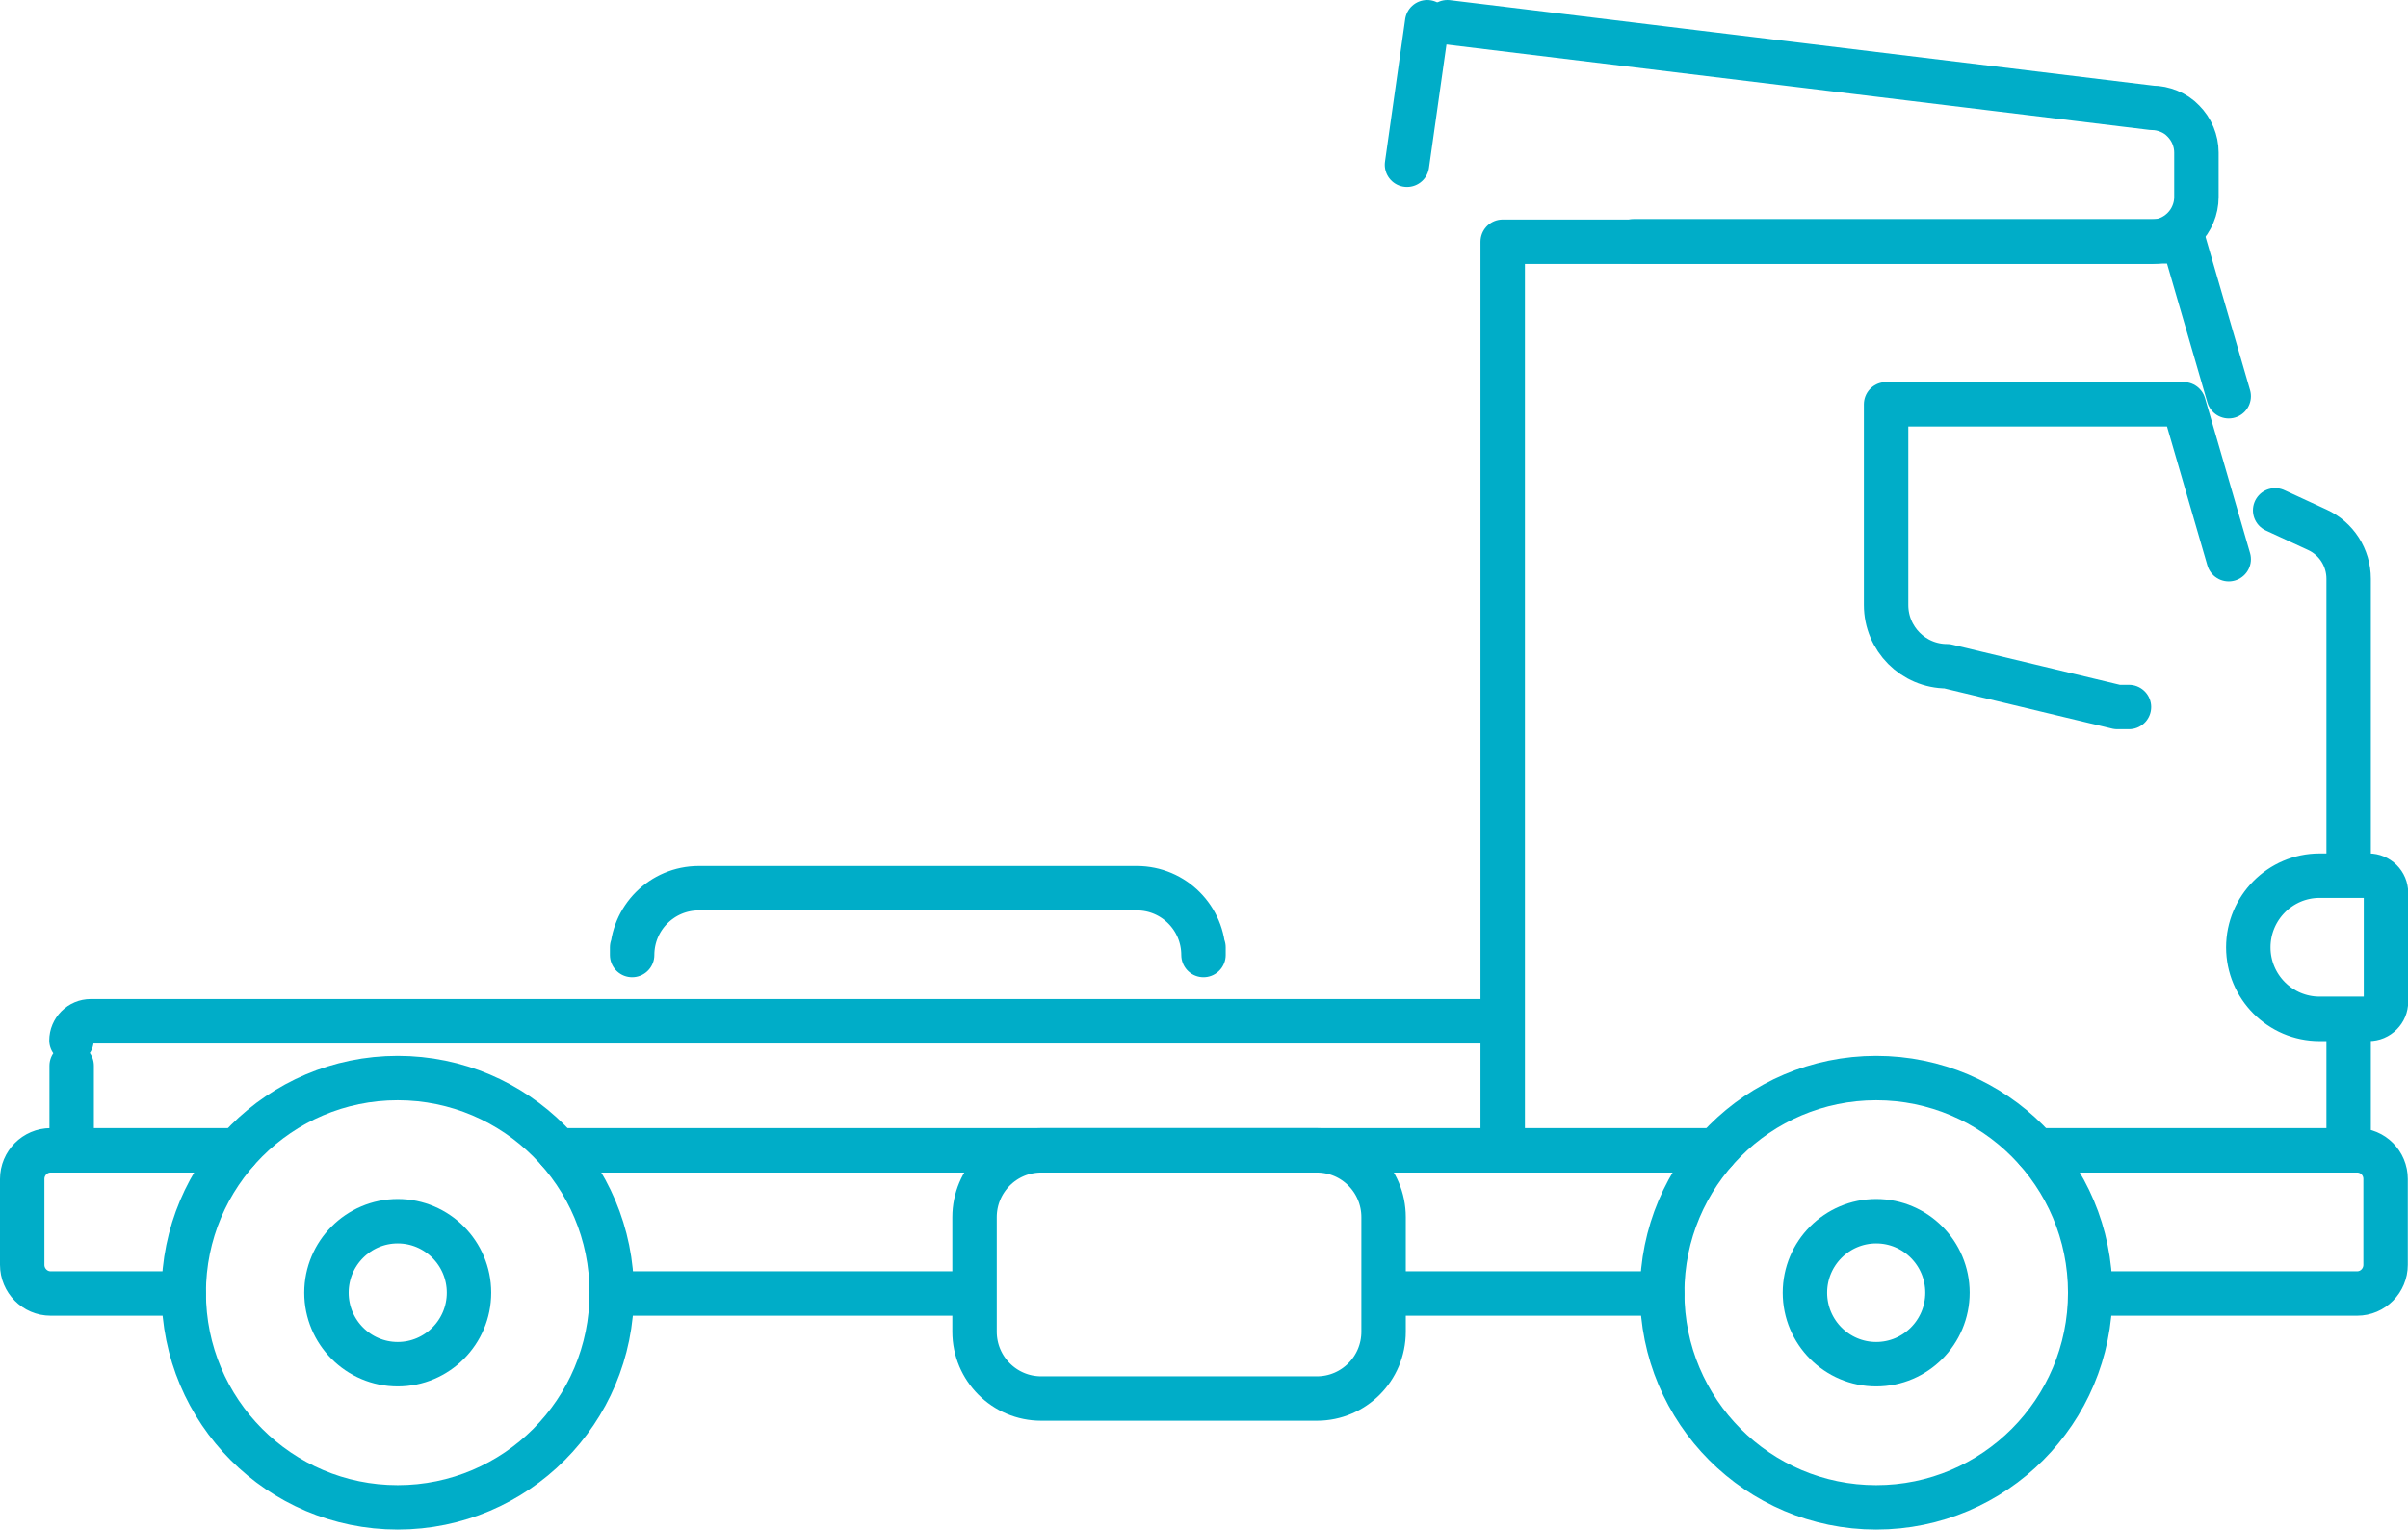 <?xml version="1.0" encoding="UTF-8"?>
<svg id="_Слой_2" data-name="Слой 2" xmlns="http://www.w3.org/2000/svg" viewBox="0 0 119.27 75.74">
  <defs>
    <style>
      .cls-1 {
        fill: none;
        stroke: #00adc8;
        stroke-linecap: round;
        stroke-linejoin: round;
        stroke-width: 2.2px;
      }
    </style>
  </defs>
  <g id="_Слой_1-2" data-name="Слой 1">
    <path class="cls-1" d="M105.45,35.01h-.58s-8.43-2.02-8.43-2.02c-1.67,0-3.02-1.36-3.02-3.03v-9.94h14.74l2.23,7.67"/>
    <path class="cls-1" d="M110.39,19.62l-2.23-7.67h-27.25M116.33,43.13v-14.47c0-1.05-.61-2-1.56-2.43l-2.08-.96M116.33,56.69v-5.96M9.1,64.05H2.51c-.78,0-1.41-.64-1.41-1.42v-4.25c0-.78.63-1.42,1.41-1.42h9.25M100.87,56.96h15.88c.78,0,1.41.63,1.41,1.42v4.25c0,.78-.63,1.42-1.41,1.42h-13.22M82.33,64.05h-13M84.99,56.96H27.64M47.93,64.05h-17.63"/>
    <path class="cls-1" d="M71.69,1.1l34.9,4.24c.29,0,.57.06.84.17.27.11.51.27.71.48.2.2.37.45.48.72s.17.55.17.84v2.21c0,.29-.06.58-.17.84-.11.27-.27.51-.48.72s-.45.37-.71.48c-.27.11-.55.17-.84.17h-32.16v41.78M3.55,52.77v3.55M74.43,56.28v-4.76c0-.25-.1-.49-.28-.67-.18-.18-.42-.28-.67-.28H4.49c-.25,0-.49.1-.67.28-.18.18-.28.42-.28.67"/>
    <path class="cls-1" d="M70.69,1.1l-1,7.06"/>
    <path class="cls-1" d="M92.93,74.64c5.85,0,10.6-4.76,10.6-10.63s-4.75-10.63-10.6-10.63-10.6,4.76-10.6,10.63,4.75,10.63,10.6,10.63Z"/>
    <path class="cls-1" d="M19.7,74.64c5.85,0,10.6-4.76,10.6-10.63s-4.75-10.63-10.6-10.63-10.6,4.76-10.6,10.63,4.75,10.63,10.6,10.63Z"/>
    <path class="cls-1" d="M19.7,67.55c1.95,0,3.53-1.59,3.53-3.54s-1.58-3.54-3.53-3.54-3.53,1.59-3.53,3.54,1.58,3.54,3.53,3.54Z"/>
    <path class="cls-1" d="M92.93,67.55c1.95,0,3.53-1.59,3.53-3.54s-1.58-3.54-3.53-3.54-3.53,1.59-3.53,3.54,1.58,3.54,3.53,3.54Z"/>
    <path class="cls-1" d="M31.31,46.91v.38c0-1.83,1.48-3.31,3.3-3.31h21.7c1.82,0,3.3,1.48,3.3,3.31v-.38M114.89,43.36h2.44c.22,0,.44.09.6.25.16.16.25.37.25.6v5.39c0,.23-.09.44-.25.6-.16.16-.37.25-.6.25h-2.44c-1.95,0-3.53-1.59-3.53-3.54s1.58-3.55,3.53-3.55ZM65.23,69.25h-13.66c-1.82,0-3.3-1.48-3.3-3.31v-5.67c0-1.83,1.48-3.31,3.3-3.31h13.66c1.82,0,3.3,1.48,3.3,3.31v5.67c0,1.83-1.48,3.31-3.3,3.31Z"/>
  </g>
</svg>